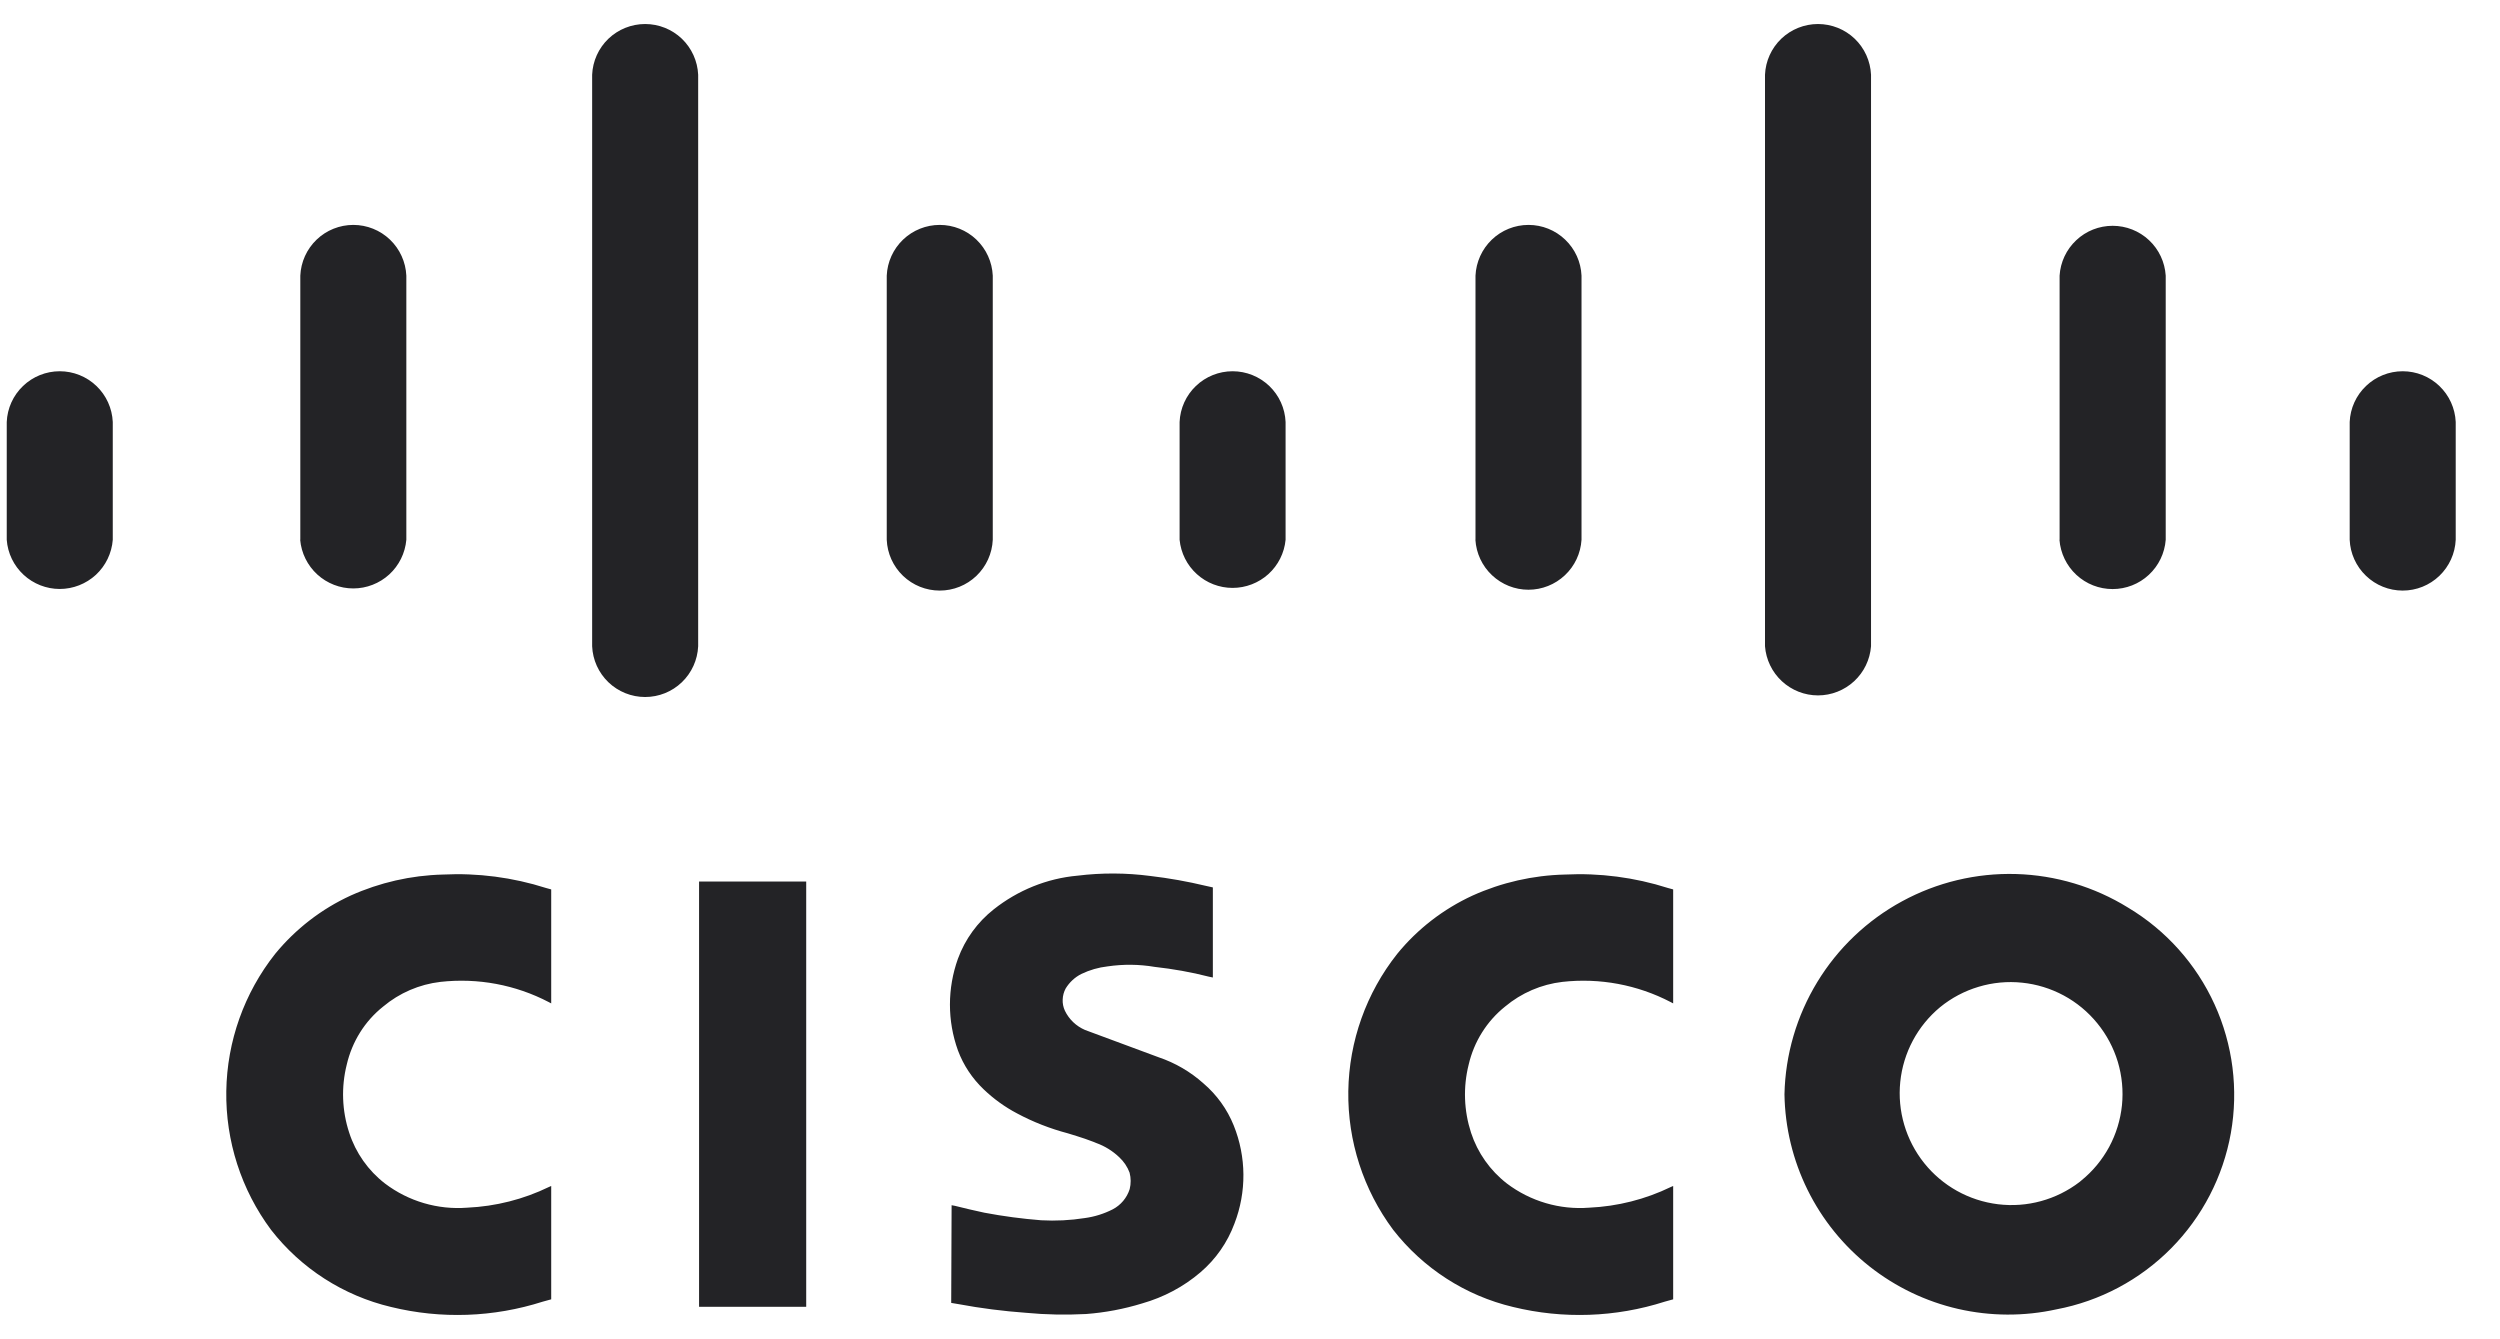 <svg width="56" height="30" viewBox="0 0 56 30" fill="none" xmlns="http://www.w3.org/2000/svg">
<path d="M37.479 29.105V26.566L37.428 26.588C36.857 26.865 36.235 27.023 35.597 27.052C34.938 27.103 34.283 26.91 33.755 26.511C33.379 26.22 33.099 25.824 32.951 25.372C32.791 24.879 32.772 24.351 32.898 23.848C33.017 23.334 33.305 22.874 33.714 22.547C34.08 22.241 34.526 22.049 34.999 21.994C35.834 21.901 36.678 22.058 37.424 22.447L37.479 22.476V19.923L37.362 19.891C36.616 19.653 35.833 19.551 35.051 19.59C34.339 19.607 33.637 19.767 32.987 20.06C32.331 20.362 31.753 20.808 31.298 21.366C30.604 22.242 30.219 23.323 30.202 24.441C30.186 25.559 30.539 26.651 31.207 27.548C31.881 28.412 32.827 29.023 33.892 29.276C35.015 29.551 36.192 29.509 37.291 29.157L37.479 29.105ZM12.347 29.105V26.566L12.297 26.588C11.726 26.865 11.104 27.023 10.466 27.052C9.806 27.103 9.151 26.91 8.624 26.511C8.248 26.221 7.968 25.824 7.822 25.372C7.66 24.88 7.641 24.351 7.767 23.848C7.886 23.334 8.171 22.874 8.583 22.547C8.948 22.241 9.394 22.049 9.867 21.994C10.703 21.901 11.547 22.058 12.292 22.447L12.347 22.476V19.923L12.231 19.891C11.485 19.653 10.702 19.551 9.92 19.59C9.207 19.608 8.506 19.768 7.856 20.06C7.2 20.361 6.622 20.808 6.164 21.366C5.471 22.242 5.086 23.323 5.069 24.441C5.052 25.559 5.404 26.651 6.071 27.548C6.744 28.413 7.692 29.023 8.759 29.276C9.881 29.551 11.056 29.509 12.158 29.157L12.347 29.105ZM21.316 26.997L21.307 29.185L21.467 29.212C21.97 29.306 22.475 29.37 22.985 29.407C23.431 29.45 23.879 29.457 24.327 29.434C24.754 29.402 25.177 29.322 25.586 29.196C26.066 29.059 26.512 28.824 26.891 28.499C27.234 28.206 27.496 27.83 27.652 27.407C27.925 26.7 27.919 25.915 27.636 25.212C27.489 24.846 27.255 24.522 26.955 24.266C26.664 24.006 26.324 23.808 25.954 23.683L24.304 23.071C24.107 22.986 23.947 22.834 23.854 22.641C23.817 22.562 23.8 22.475 23.804 22.389C23.807 22.302 23.83 22.217 23.872 22.14C23.957 22.002 24.078 21.889 24.224 21.816C24.409 21.727 24.607 21.67 24.811 21.647C25.161 21.596 25.515 21.599 25.863 21.658C26.274 21.704 26.681 21.775 27.081 21.878L27.168 21.896V19.878L27.01 19.843C26.601 19.745 26.187 19.671 25.769 19.622C25.227 19.551 24.679 19.548 24.137 19.615C23.451 19.676 22.8 19.942 22.26 20.369C21.895 20.657 21.618 21.039 21.458 21.475C21.22 22.138 21.218 22.865 21.458 23.53C21.581 23.861 21.778 24.156 22.034 24.401C22.256 24.613 22.507 24.796 22.782 24.94C23.14 25.132 23.522 25.281 23.918 25.386C24.048 25.425 24.178 25.466 24.306 25.509L24.5 25.58L24.555 25.603C24.747 25.672 24.925 25.782 25.072 25.923C25.175 26.019 25.255 26.138 25.303 26.268C25.334 26.389 25.335 26.515 25.305 26.636C25.243 26.831 25.107 26.994 24.925 27.089C24.729 27.189 24.516 27.256 24.297 27.285C23.974 27.336 23.647 27.352 23.321 27.334C22.894 27.3 22.469 27.244 22.048 27.164C21.828 27.117 21.61 27.066 21.392 27.011L21.316 26.997ZM15.659 29.272H18.059V19.747H15.659V29.272ZM43.458 22.561C43.713 22.353 44.006 22.198 44.321 22.104C44.636 22.009 44.967 21.978 45.294 22.012C45.621 22.045 45.938 22.143 46.228 22.299C46.517 22.455 46.773 22.667 46.98 22.922C47.188 23.177 47.344 23.47 47.439 23.785C47.533 24.1 47.565 24.43 47.532 24.758C47.498 25.085 47.401 25.402 47.245 25.692C47.088 25.981 46.877 26.237 46.621 26.444L46.583 26.476C46.062 26.875 45.406 27.055 44.755 26.975C44.103 26.895 43.509 26.564 43.1 26.051C42.691 25.538 42.499 24.885 42.566 24.233C42.633 23.58 42.953 22.98 43.458 22.561ZM39.972 24.513C39.984 25.256 40.161 25.988 40.49 26.654C40.819 27.321 41.293 27.906 41.876 28.367C42.46 28.828 43.138 29.154 43.863 29.32C44.587 29.486 45.34 29.489 46.066 29.329C47.04 29.145 47.936 28.668 48.633 27.963C49.33 27.259 49.797 26.358 49.971 25.382C50.144 24.406 50.017 23.4 49.606 22.498C49.195 21.595 48.519 20.839 47.668 20.33C46.912 19.863 46.045 19.603 45.157 19.578C44.268 19.553 43.388 19.764 42.607 20.189C41.826 20.613 41.17 21.237 40.708 21.996C40.245 22.756 39.991 23.624 39.972 24.513ZM52.633 12.092C52.646 12.398 52.777 12.687 52.999 12.899C53.22 13.111 53.514 13.229 53.82 13.229C54.127 13.229 54.421 13.111 54.642 12.899C54.863 12.687 54.994 12.398 55.008 12.092V9.452C54.994 9.146 54.863 8.857 54.642 8.646C54.421 8.434 54.127 8.316 53.82 8.316C53.514 8.316 53.22 8.434 52.999 8.646C52.777 8.857 52.646 9.146 52.633 9.452V12.092ZM46.132 12.092C46.155 12.392 46.29 12.672 46.511 12.877C46.732 13.082 47.021 13.195 47.322 13.195C47.623 13.195 47.913 13.082 48.133 12.877C48.354 12.672 48.489 12.392 48.512 12.092V6.175C48.493 5.872 48.36 5.588 48.139 5.381C47.918 5.173 47.626 5.058 47.323 5.058C47.02 5.058 46.728 5.173 46.508 5.381C46.287 5.588 46.153 5.872 46.135 6.175V12.092H46.132ZM39.536 14.476C39.559 14.776 39.694 15.055 39.914 15.259C40.134 15.463 40.423 15.577 40.723 15.577C41.023 15.577 41.313 15.463 41.533 15.259C41.753 15.055 41.888 14.776 41.911 14.476V1.674C41.897 1.368 41.766 1.079 41.545 0.867C41.324 0.656 41.029 0.538 40.723 0.538C40.417 0.538 40.123 0.656 39.901 0.867C39.68 1.079 39.549 1.368 39.536 1.674V14.476ZM33.049 12.092C33.068 12.395 33.201 12.679 33.422 12.886C33.643 13.094 33.934 13.21 34.237 13.21C34.541 13.21 34.832 13.094 35.053 12.886C35.274 12.679 35.407 12.395 35.426 12.092V6.175C35.413 5.869 35.282 5.58 35.06 5.368C34.839 5.156 34.545 5.038 34.239 5.038C33.932 5.038 33.638 5.156 33.417 5.368C33.196 5.58 33.065 5.869 33.051 6.175V12.092H33.049ZM26.423 12.092C26.452 12.387 26.589 12.661 26.809 12.86C27.028 13.059 27.314 13.169 27.61 13.169C27.906 13.169 28.192 13.059 28.412 12.86C28.631 12.661 28.769 12.387 28.797 12.092V9.452C28.784 9.146 28.653 8.857 28.432 8.646C28.211 8.434 27.916 8.316 27.61 8.316C27.304 8.316 27.009 8.434 26.788 8.646C26.567 8.857 26.436 9.146 26.423 9.452V12.092ZM19.863 12.092C19.876 12.398 20.007 12.687 20.228 12.899C20.45 13.111 20.744 13.229 21.05 13.229C21.356 13.229 21.651 13.111 21.872 12.899C22.093 12.687 22.224 12.398 22.238 12.092V6.175C22.224 5.869 22.093 5.58 21.872 5.368C21.651 5.156 21.356 5.038 21.05 5.038C20.744 5.038 20.45 5.156 20.228 5.368C20.007 5.58 19.876 5.869 19.863 6.175V12.092ZM13.264 14.476C13.277 14.782 13.408 15.071 13.629 15.283C13.851 15.495 14.145 15.613 14.451 15.613C14.757 15.613 15.052 15.495 15.273 15.283C15.494 15.071 15.625 14.782 15.639 14.476V1.674C15.625 1.368 15.494 1.079 15.273 0.867C15.052 0.656 14.757 0.538 14.451 0.538C14.145 0.538 13.851 0.656 13.629 0.867C13.408 1.079 13.277 1.368 13.264 1.674V14.476ZM6.724 12.092C6.75 12.39 6.887 12.666 7.107 12.868C7.327 13.069 7.615 13.181 7.913 13.181C8.211 13.181 8.499 13.069 8.719 12.868C8.939 12.666 9.075 12.39 9.102 12.092V6.175C9.088 5.869 8.957 5.58 8.736 5.368C8.515 5.156 8.22 5.038 7.914 5.038C7.608 5.038 7.313 5.156 7.092 5.368C6.871 5.58 6.74 5.869 6.727 6.175V12.092H6.724ZM0.151 12.092C0.173 12.392 0.308 12.671 0.529 12.876C0.749 13.079 1.038 13.193 1.338 13.193C1.638 13.193 1.927 13.079 2.148 12.876C2.368 12.671 2.503 12.392 2.526 12.092V9.452C2.512 9.146 2.381 8.857 2.16 8.646C1.939 8.434 1.644 8.316 1.338 8.316C1.032 8.316 0.737 8.434 0.516 8.646C0.295 8.857 0.164 9.146 0.151 9.452L0.151 12.092Z" fill="#232326"/>
</svg>
